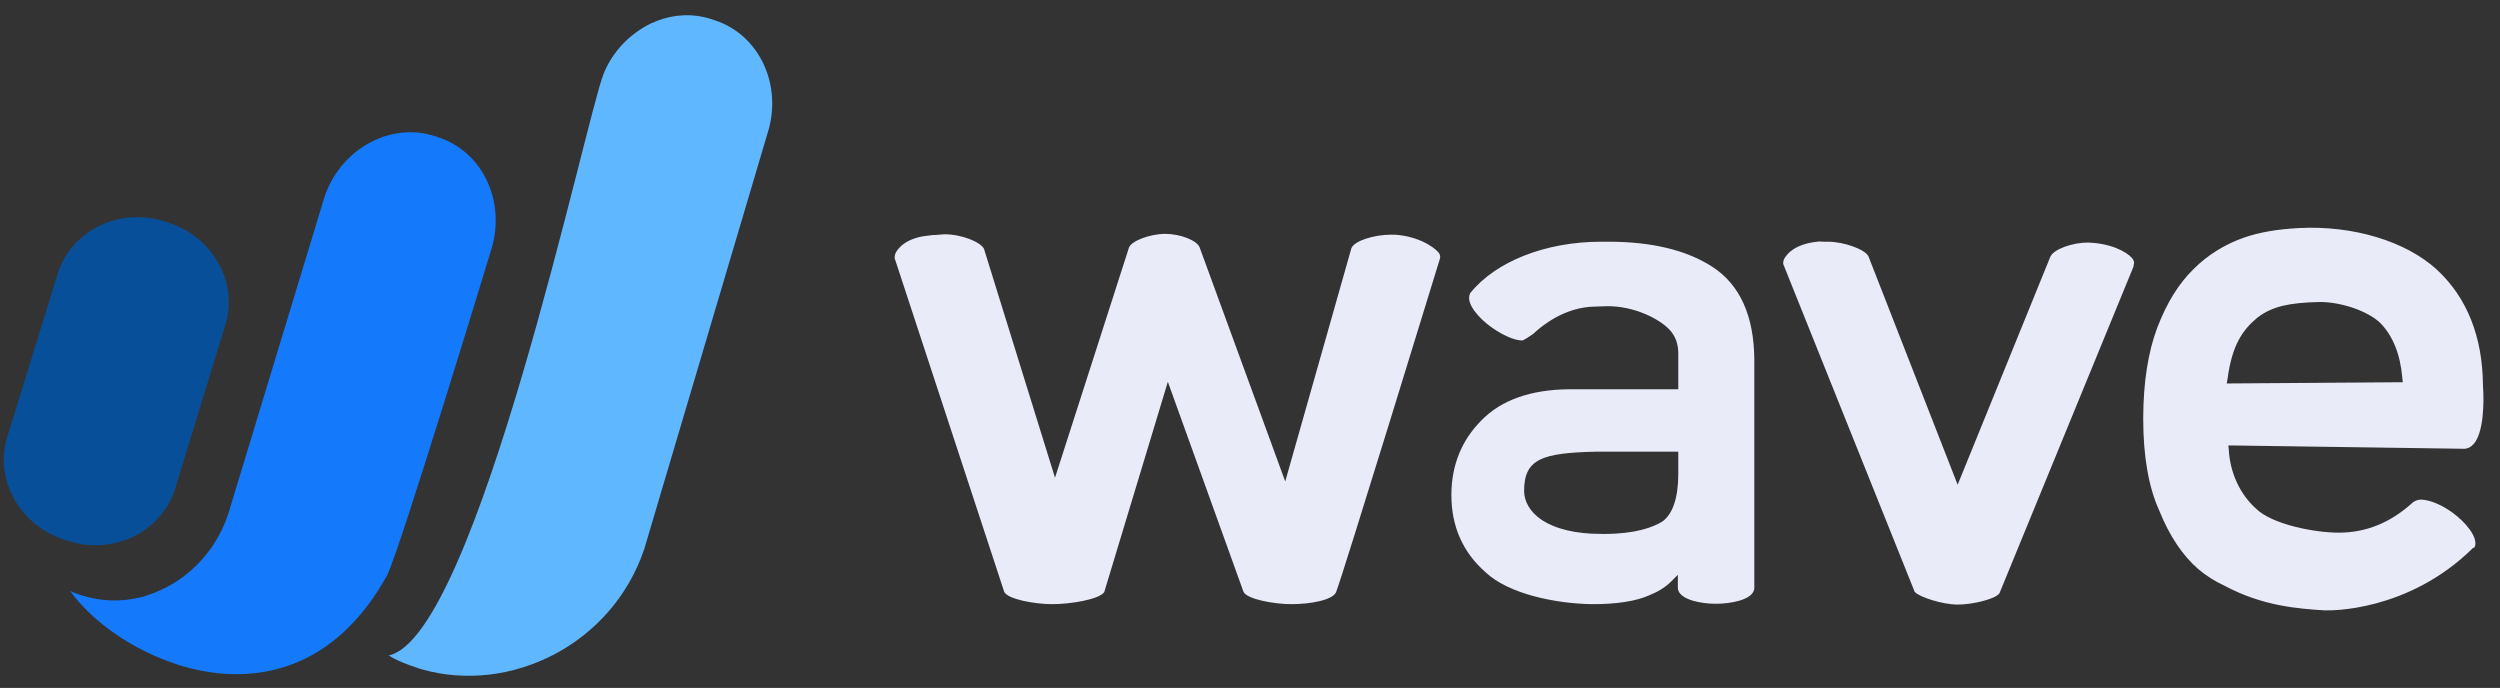 <svg xmlns="http://www.w3.org/2000/svg" width="149" height="41" viewBox="0 0 149 41" fill="none"><rect x="0" y="0" width="149" height="41" fill="#333333" stroke="none"/><path d="M3.836 32.166L4.057 32.24C6.742 33.102 9.575 31.723 10.412 29.21L13.418 19.406C14.23 16.894 12.728 14.135 10.043 13.273L9.821 13.199C7.136 12.337 4.304 13.716 3.466 16.229L0.436 26.032C-0.352 28.545 1.151 31.304 3.836 32.166Z" fill="#084F99"></path><path d="M35.981 4.381C36.523 3.05 37.557 1.991 38.838 1.375C38.912 1.351 38.961 1.326 39.035 1.302C39.06 1.277 39.109 1.277 39.134 1.252C40.144 0.858 41.277 0.784 42.361 1.129L42.582 1.203C45.267 2.065 46.671 5.095 45.735 7.977L38.395 32.732C36.474 38.422 30.414 41.378 25.167 39.9C25.167 39.9 23.763 39.481 23.172 39.063C28.419 37.954 34.946 6.893 35.981 4.381Z" fill="#5EB7FF"></path><path d="M4.673 35.417L4.895 35.491C6.003 35.836 7.161 35.886 8.294 35.614C8.467 35.59 8.639 35.541 8.812 35.467C10.954 34.777 12.827 33.028 13.615 30.59L19.329 11.771C20.265 8.913 23.221 7.263 25.882 8.1L26.103 8.174C28.788 9.036 30.192 12.066 29.256 14.948C29.256 14.948 23.837 32.782 23.074 34.284C17.531 44.31 7.137 39.408 4.181 35.22C4.328 35.294 4.501 35.368 4.673 35.417Z" fill="#1479FB"></path><path d="M127.169 15.785L127.194 15.687C127.194 15.613 127.169 15.539 127.145 15.49C126.997 15.194 126.16 14.603 124.805 14.48C124.682 14.48 124.558 14.455 124.46 14.455C123.499 14.455 122.44 14.849 122.218 15.268L122.194 15.317L116.676 28.89L111.356 15.268C111.134 14.849 109.878 14.406 108.942 14.406C108.892 14.406 108.794 14.406 108.72 14.406C108.572 14.406 108.449 14.381 108.301 14.406C106.971 14.554 106.503 15.12 106.331 15.441C106.306 15.514 106.281 15.564 106.281 15.638V15.736C106.503 16.278 113.72 34.284 114.114 35.27L114.139 35.294C114.41 35.59 115.789 36.033 116.676 36.033C117.563 36.033 118.868 35.713 119.139 35.393L119.164 35.368L127.169 15.859C127.145 15.835 127.169 15.785 127.169 15.785ZM100.025 28.274C100.025 29.678 99.68 30.688 99.039 31.107C98.498 31.427 97.463 31.821 95.64 31.821H95.443C93.891 31.821 92.684 31.525 91.847 30.959C91.206 30.515 90.837 29.9 90.837 29.259C90.837 27.338 91.921 26.993 95.147 26.919H100.025V28.274ZM104.508 35.245C104.532 35.196 104.557 35.122 104.557 35.048V21.401C104.532 18.815 103.695 16.968 102.069 15.909C100.517 14.899 98.424 14.406 95.862 14.406H95.418C92.118 14.406 89.137 15.588 87.635 17.46C87.61 17.485 87.585 17.534 87.585 17.584C87.413 18.125 88.127 18.963 88.891 19.505C89.556 19.973 90.246 20.293 90.738 20.293C90.837 20.268 91.28 19.973 91.379 19.899C91.871 19.431 93.251 18.298 95.049 18.273L95.837 18.249C97.34 18.249 98.793 18.938 99.458 19.603C99.852 19.997 100.049 20.515 100.025 21.18V23.2H93.497C91.231 23.224 89.482 23.84 88.3 25.047C87.117 26.229 86.502 27.732 86.502 29.506C86.502 31.378 87.191 32.929 88.546 34.112C89.901 35.393 92.709 35.984 94.926 36.008C96.355 36.008 97.512 35.836 98.325 35.467C98.818 35.27 99.261 34.998 99.606 34.654L100 34.26V35.048C100 35.122 100.025 35.196 100.049 35.245C100.296 35.762 101.379 35.984 102.266 35.984C103.153 35.984 104.286 35.762 104.508 35.245ZM132.761 22.584C133.032 20.539 133.672 19.653 134.534 18.938C135.446 18.224 136.53 18.052 138.106 18.002C139.436 17.953 141.111 18.52 141.875 19.259C142.614 20.022 143.057 21.106 143.18 22.535L143.205 22.781L132.712 22.855L132.761 22.584ZM147.516 32.535C147.663 31.969 146.924 31.107 146.186 30.565C145.545 30.097 144.855 29.801 144.313 29.776C144.018 29.776 143.821 29.924 143.772 29.974C142.466 31.156 141.013 31.747 139.387 31.747C137.934 31.747 135.421 31.254 134.461 30.318C133.5 29.456 132.909 28.175 132.835 26.796L132.81 26.55H133.057C133.18 26.55 146.629 26.747 146.851 26.747C147.072 26.747 147.269 26.648 147.417 26.476C148.033 25.811 148.058 23.963 147.984 22.978V22.953C147.959 20.047 147.023 17.731 145.249 16.081C143.402 14.381 140.249 13.421 136.998 13.593C135.692 13.667 134.682 13.839 133.746 14.16C132.613 14.554 131.579 15.194 130.741 16.032C129.854 16.894 129.14 18.052 128.573 19.529C128.032 20.958 127.736 22.806 127.736 24.949C127.736 27.19 128.056 29.038 128.697 30.442C129.288 31.919 130.076 33.102 131.012 33.915C131.48 34.309 132.022 34.654 132.564 34.9C134.855 36.132 136.998 36.279 138.55 36.378H138.673C138.796 36.378 143.501 36.501 147.392 32.658C147.466 32.658 147.491 32.609 147.516 32.535ZM79.629 35.294C80.048 34.235 85.639 16.007 85.812 15.441L85.837 15.317C85.837 15.243 85.812 15.17 85.787 15.12C85.689 14.923 84.851 14.184 83.398 14.012C83.25 13.987 83.078 13.987 82.905 13.987C81.871 13.987 80.762 14.357 80.565 14.751L80.541 14.8L76.6 28.693L71.501 14.751C71.353 14.332 70.343 13.938 69.456 13.938C68.545 13.938 67.436 14.357 67.288 14.751L62.879 28.471L58.667 14.899L58.643 14.825C58.446 14.431 57.337 13.963 56.278 13.963C56.179 13.963 55.785 14.012 55.564 14.012L55.367 14.037C53.987 14.16 53.494 14.825 53.371 15.096C53.347 15.17 53.322 15.243 53.322 15.317V15.367V15.391L59.85 35.27C60.047 35.713 61.672 36.008 62.707 36.008C63.766 36.008 65.49 35.737 65.811 35.294L69.604 22.756L74.112 35.27C74.309 35.713 75.934 36.008 76.969 36.008C78.102 36.008 79.432 35.762 79.629 35.294Z" fill="#E9EBF8"></path></svg>